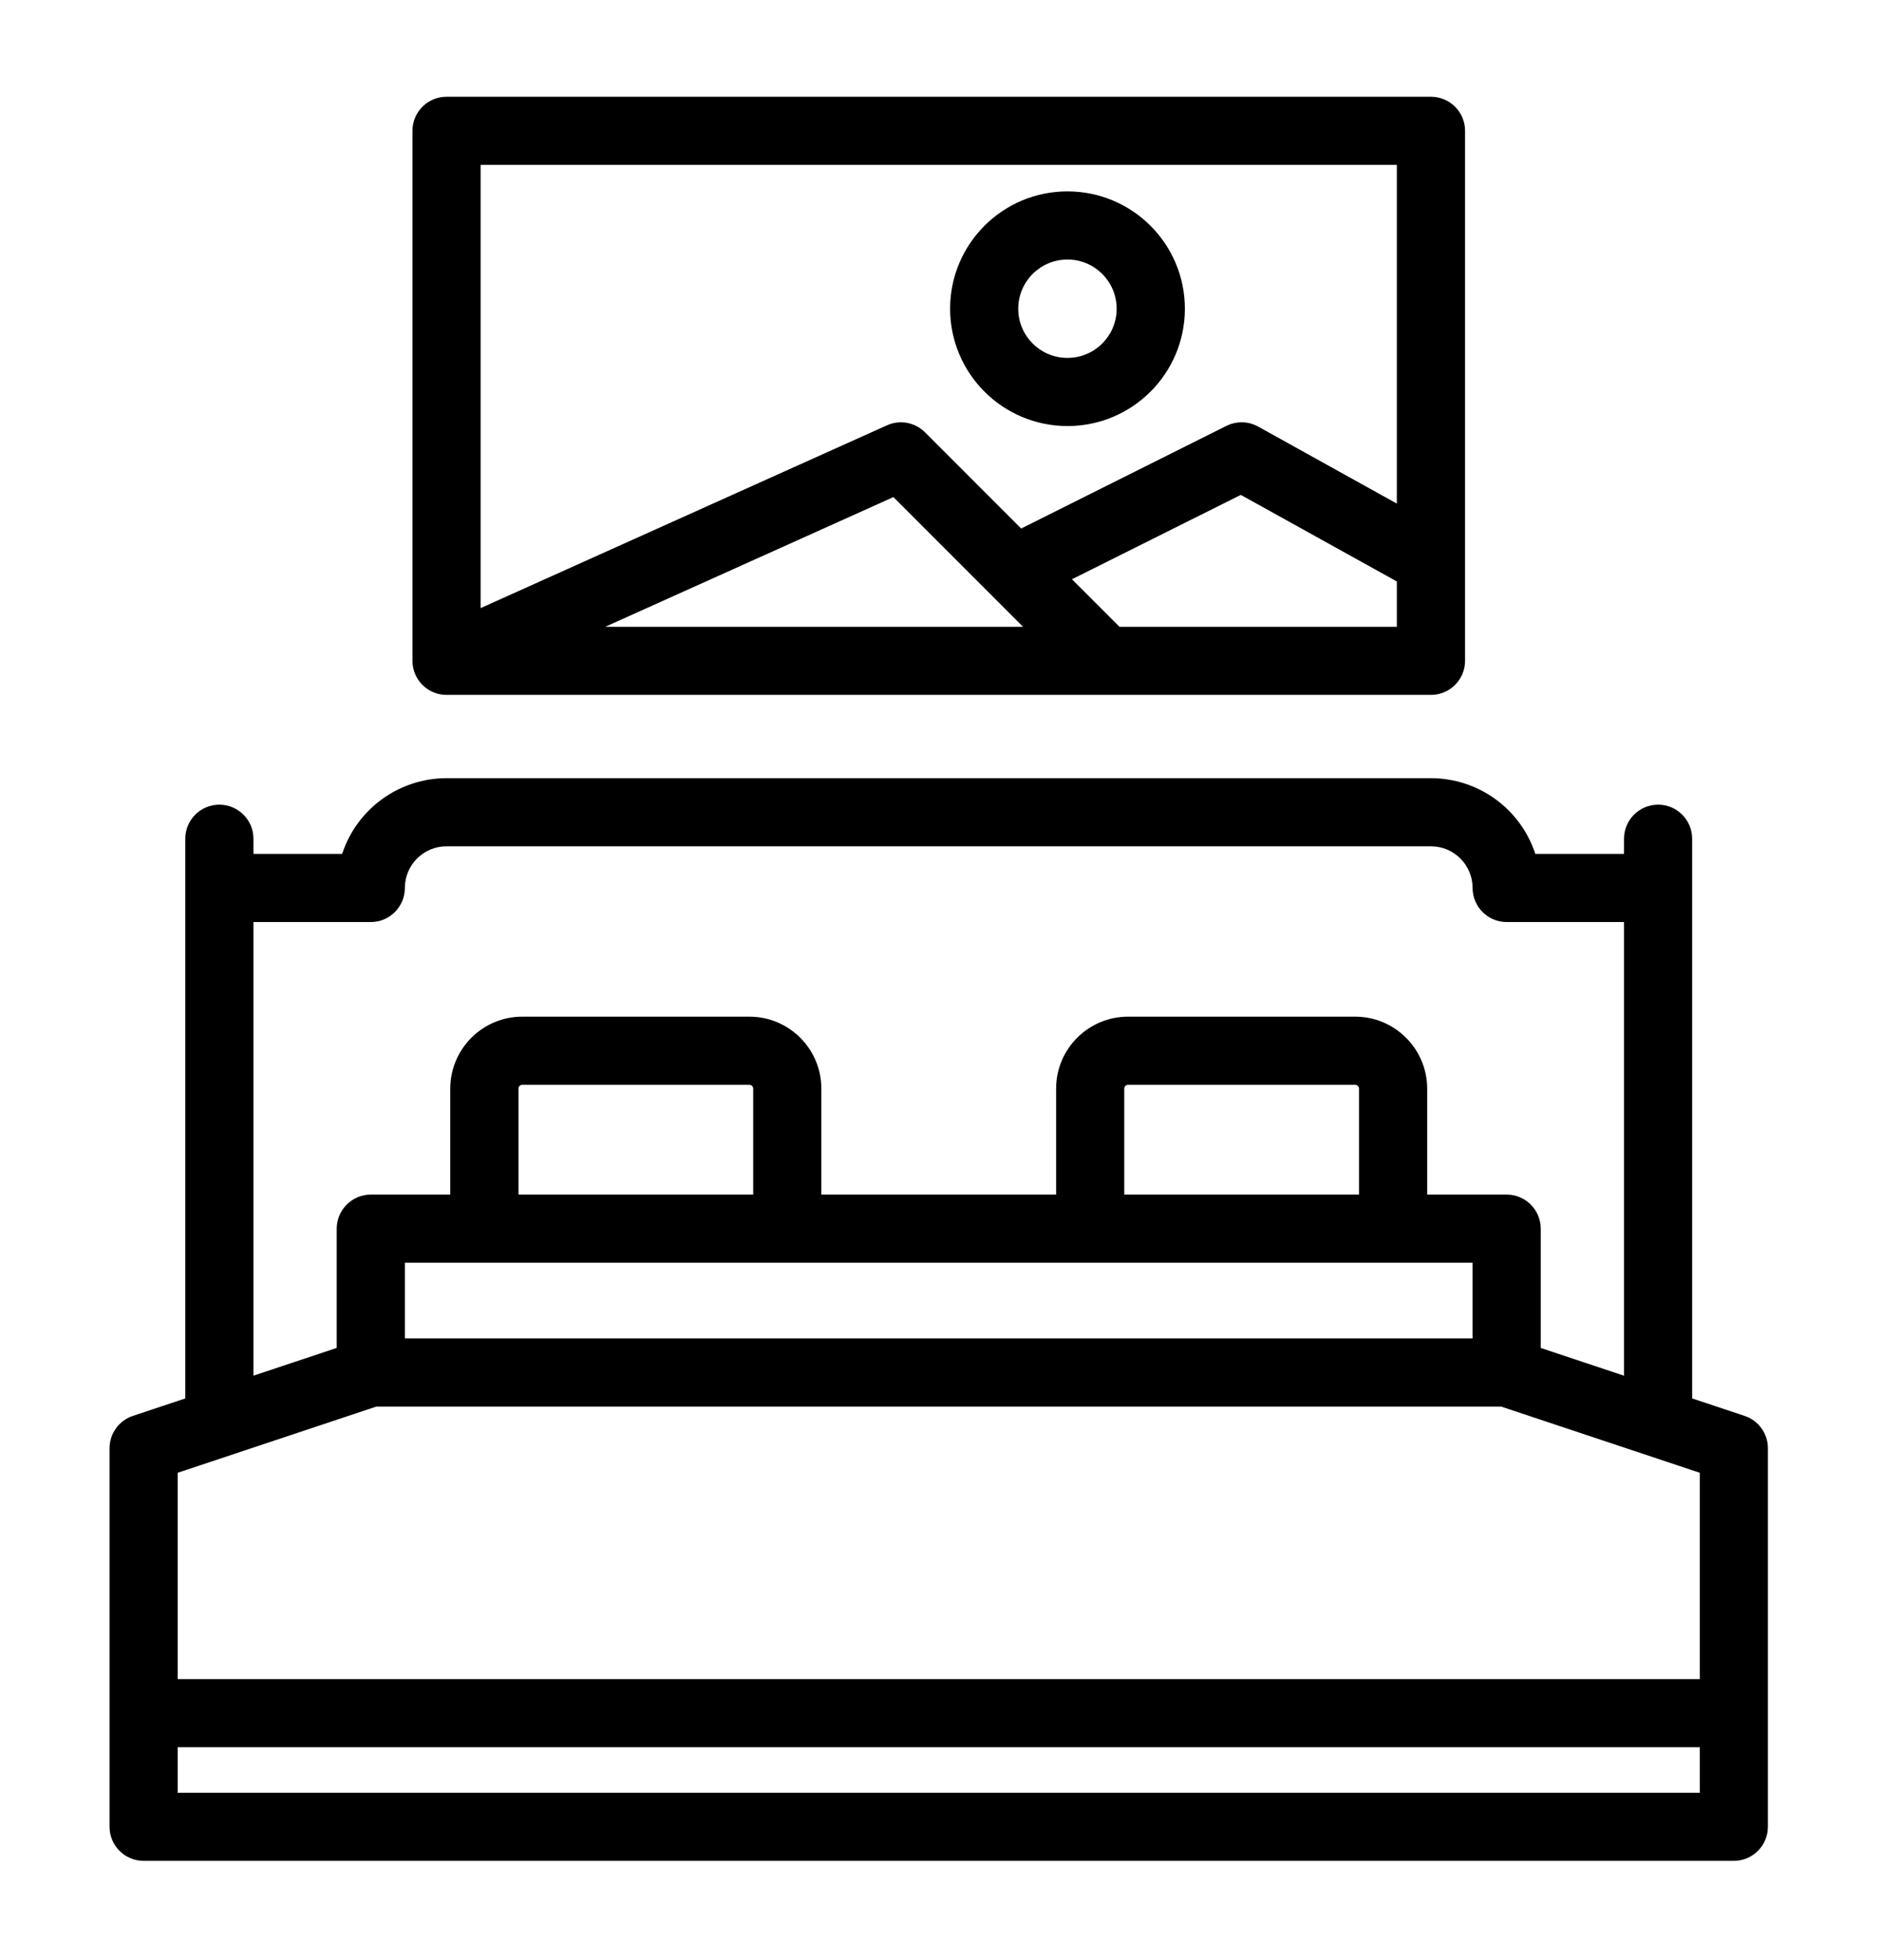 <svg width="24" height="25" viewBox="0 0 24 25" xmlns="http://www.w3.org/2000/svg">
              <path d="M22.248 18.059L21.579 17.836V10.697C21.579 10.458 21.385 10.263 21.145 10.263C20.905 10.263 20.71 10.458 20.71 10.697V10.891H19.579C19.39 10.315 18.854 9.926 18.248 9.925H5.694C5.089 9.926 4.552 10.315 4.363 10.891H3.232V10.697C3.232 10.458 3.037 10.263 2.797 10.263C2.557 10.263 2.363 10.458 2.363 10.697V17.836L1.694 18.059C1.517 18.118 1.397 18.284 1.397 18.471V23.299C1.397 23.539 1.592 23.734 1.832 23.734H22.11C22.35 23.734 22.545 23.539 22.545 23.299V18.471C22.545 18.284 22.425 18.118 22.248 18.059ZM3.232 11.76H4.729C4.968 11.76 5.163 11.565 5.163 11.325C5.163 11.032 5.401 10.794 5.694 10.794H18.248C18.541 10.794 18.779 11.032 18.779 11.325C18.779 11.565 18.974 11.76 19.213 11.76H20.71V17.546L19.648 17.192V15.671C19.648 15.431 19.453 15.236 19.213 15.236H18.2V13.884C18.199 13.378 17.788 12.967 17.282 12.967H14.385C13.879 12.967 13.468 13.378 13.468 13.884V15.236H10.474V13.884C10.474 13.378 10.063 12.967 9.557 12.967H6.66C6.153 12.967 5.743 13.378 5.742 13.884V15.236H4.729C4.489 15.236 4.294 15.431 4.294 15.671V17.192L3.232 17.546V11.76ZM9.605 15.236H6.612V13.884C6.612 13.858 6.633 13.836 6.66 13.836H9.557C9.583 13.836 9.605 13.858 9.605 13.884V15.236ZM18.779 16.105V17.071H5.163V16.105H18.779ZM17.331 15.236H14.337V13.884C14.337 13.858 14.359 13.836 14.385 13.836H17.282C17.309 13.836 17.331 13.858 17.331 13.884V15.236ZM2.266 18.784L4.799 17.94H19.143L21.676 18.784V21.416H2.266V18.784ZM2.266 22.865V22.285H21.676V22.865H2.266Z"/>
              <path d="M18.248 8.863C18.488 8.863 18.683 8.668 18.683 8.428V1.668C18.683 1.429 18.488 1.234 18.248 1.234H5.694C5.454 1.234 5.26 1.429 5.26 1.668V8.428C5.26 8.668 5.454 8.863 5.694 8.863H18.248ZM13.046 7.994H7.719L11.393 6.34L13.046 7.994ZM14.276 7.994L13.67 7.388L15.823 6.312L17.813 7.416V7.994H14.276ZM17.813 2.103V6.423L16.045 5.441C15.919 5.371 15.768 5.368 15.639 5.432L13.022 6.741L11.796 5.514C11.668 5.386 11.475 5.35 11.31 5.425L6.129 7.756V2.103H17.813Z"/>
              <path d="M13.613 5.434C14.439 5.434 15.11 4.764 15.11 3.938C15.11 3.111 14.439 2.441 13.613 2.441C12.786 2.441 12.116 3.111 12.116 3.938C12.117 4.764 12.787 5.434 13.613 5.434ZM13.613 3.31C13.959 3.31 14.24 3.591 14.24 3.938C14.24 4.284 13.959 4.565 13.613 4.565C13.266 4.565 12.985 4.284 12.985 3.938C12.985 3.591 13.266 3.31 13.613 3.31Z"/>
              </svg>